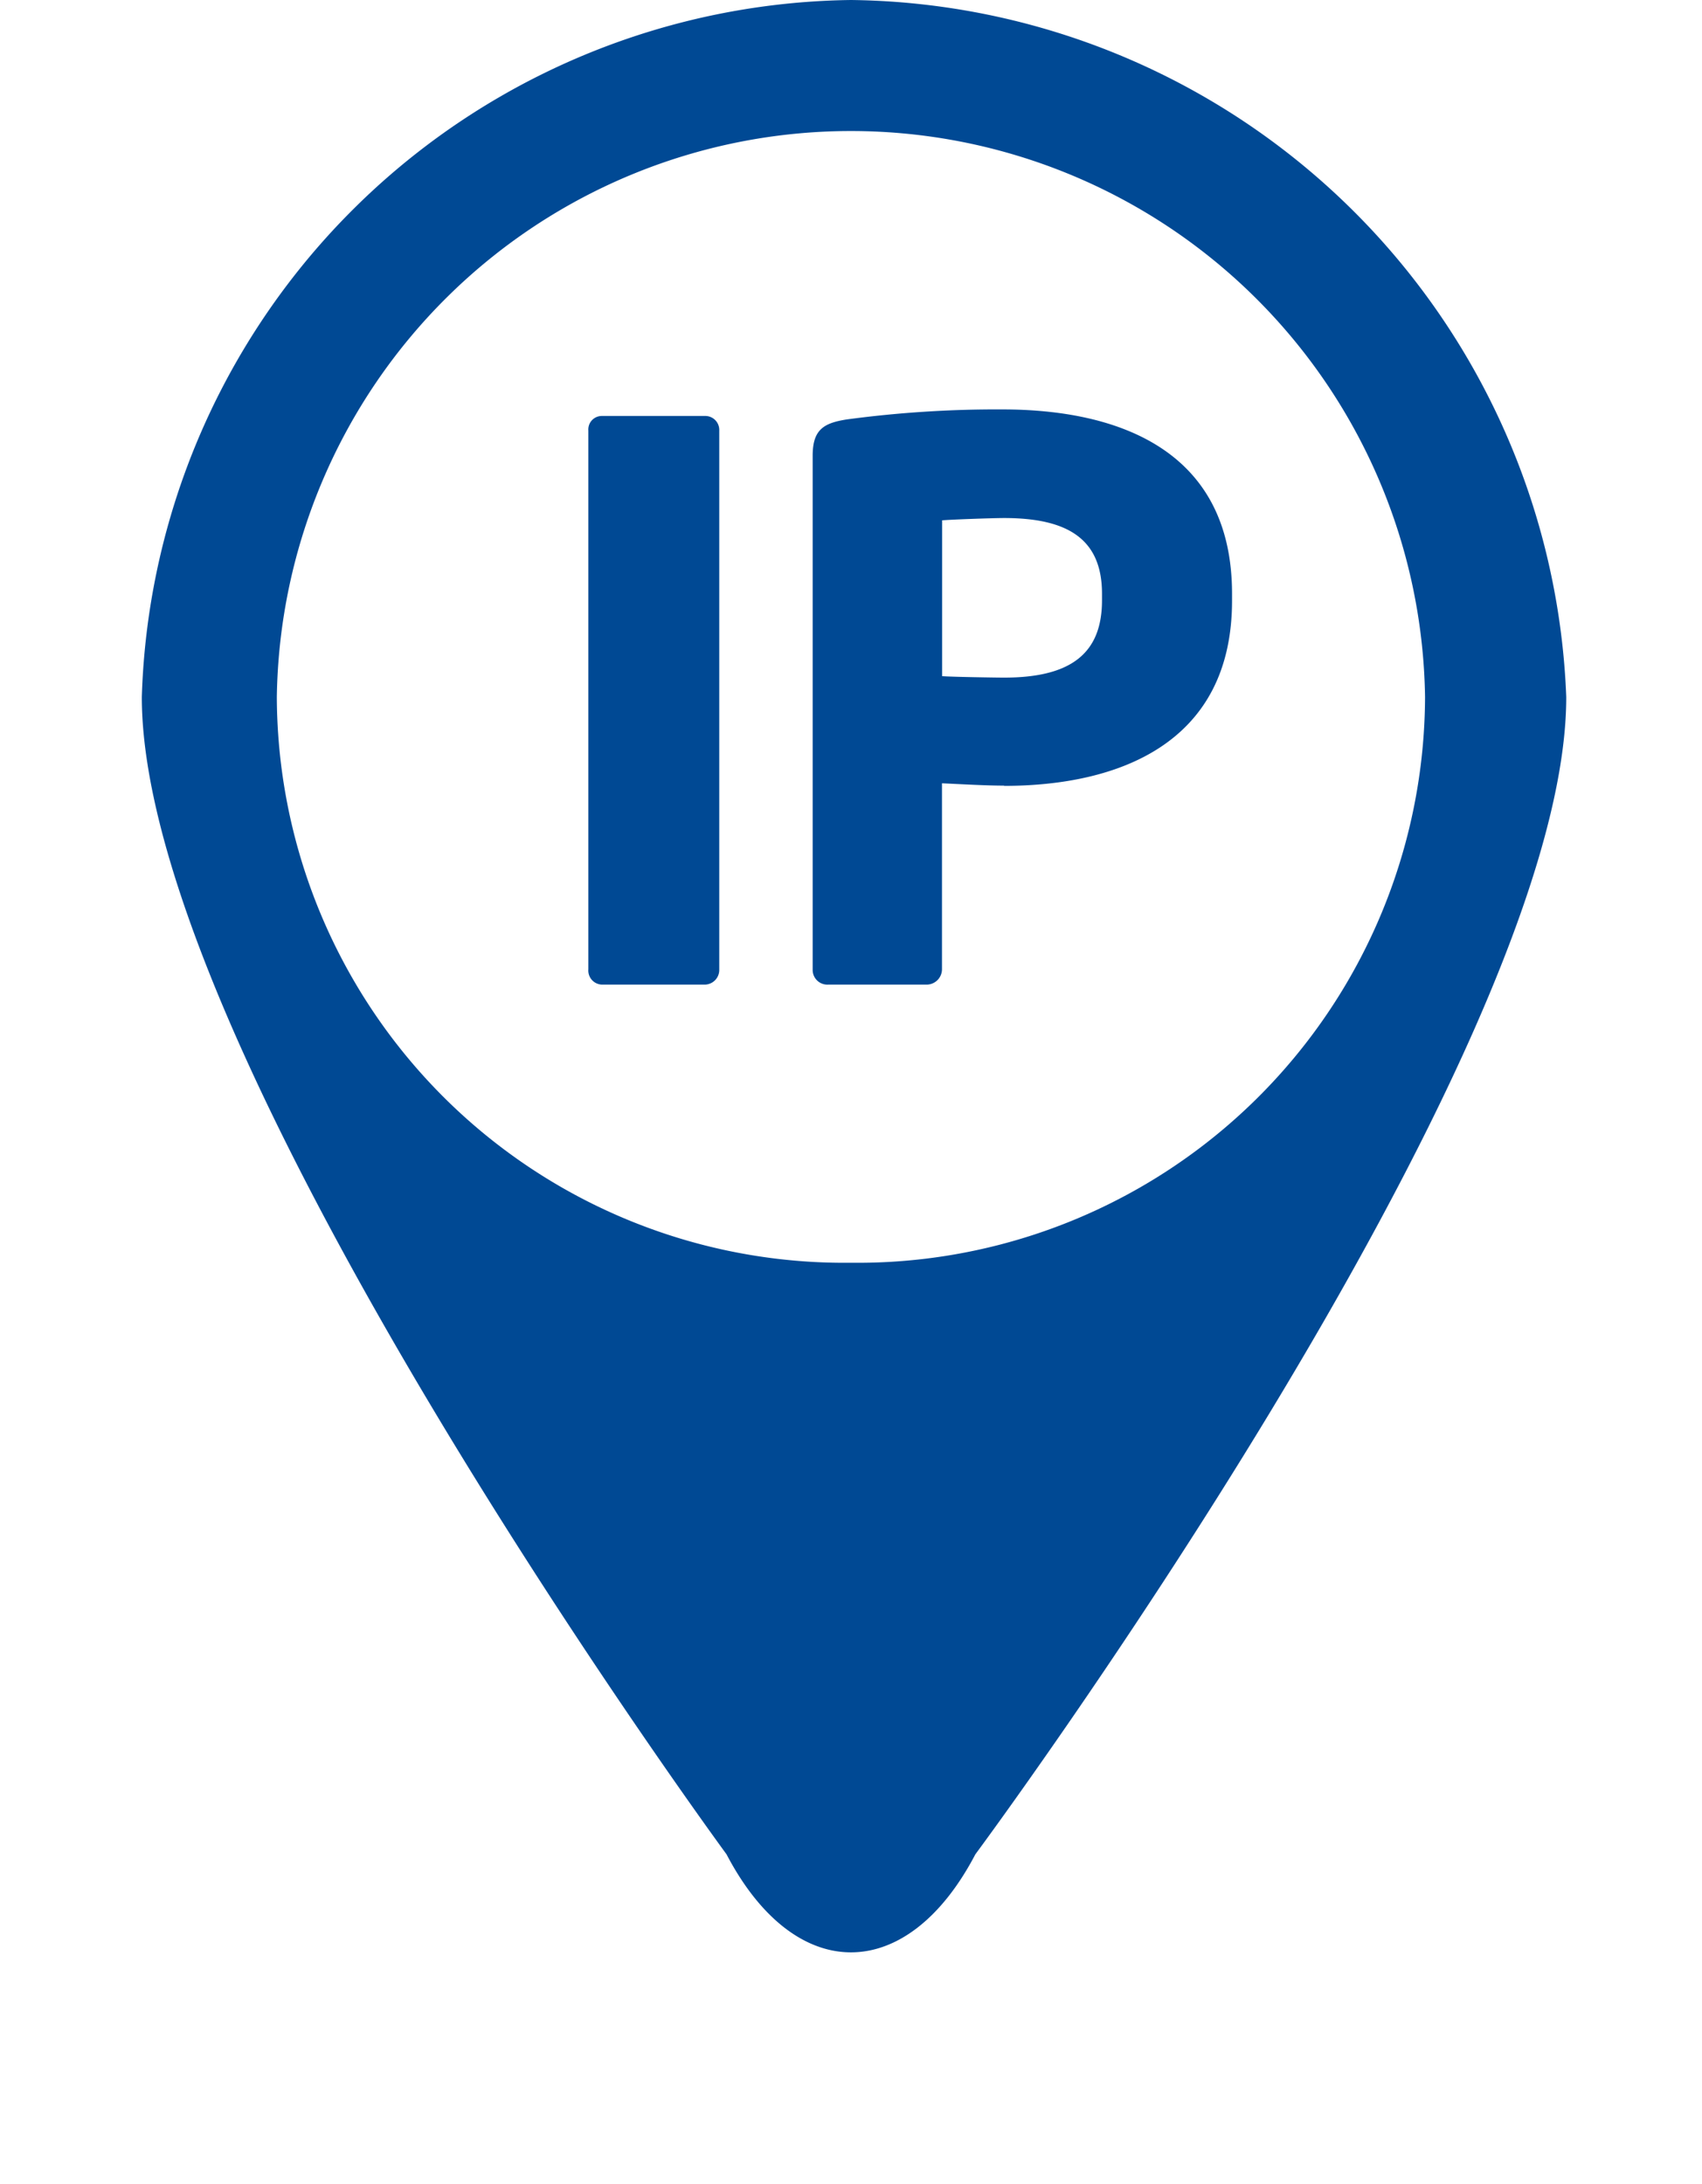 <svg xmlns="http://www.w3.org/2000/svg" width="14.03" height="18"><defs><clipPath id="a"><path data-name="Rectangle 1499" fill="#004994" d="M0 0h14.03v18H0z"/></clipPath></defs><g data-name="Groupe 5145"><g data-name="Groupe 5084"><g data-name="Groupe 5083" clip-path="url(#a)"><path data-name="Tracé 3725" d="M7.015 0a5.924 5.924 0 00-5.846 5.744c0 2.975 4.82 9.537 4.82 9.537.564 1.077 1.487 1.077 2.051 0 0 0 4.871-6.563 4.871-9.537A5.971 5.971 0 007.015 0m0 10.406a4.678 4.678 0 01-4.733-4.662 4.733 4.733 0 019.465 0 4.678 4.678 0 01-4.732 4.662" fill="#004994"/><path data-name="Tracé 3726" d="M7.015 18C3.529 18 0 17.19 0 15.642c0-1.421 2.843-1.982 4.064-2.159a.437.437 0 01.488.359.425.425 0 01-.363.481C1.674 14.684.86 15.367.86 15.642c0 .512 2.173 1.51 6.155 1.51s6.155-1 6.155-1.51c0-.274-.812-.957-3.324-1.319a.422.422 0 01-.362-.48.434.434 0 01.487-.358c1.22.175 4.059.737 4.059 2.157C14.03 17.19 10.501 18 7.015 18" fill="none"/><path data-name="Tracé 3727" d="M5.812 8.114h-.845a.116.116 0 01-.117-.126v-4.44a.111.111 0 01.114-.12h.845a.115.115 0 01.12.12v4.44a.121.121 0 01-.12.126" fill="#004994"/><path data-name="Tracé 3728" d="M8.276 6.474c-.152 0-.354-.012-.511-.019v1.532a.127.127 0 01-.126.127h-.814a.121.121 0 01-.126-.12V3.756c0-.215.089-.27.284-.3a9.269 9.269 0 011.28-.082c.952 0 1.893.333 1.893 1.519v.057c0 1.179-.94 1.526-1.879 1.526m.807-1.583c0-.448-.278-.624-.807-.624-.089 0-.435.012-.511.019v1.284c.069.006.442.012.511.012.561 0 .807-.207.807-.637z" fill="#004994"/></g></g></g></svg>